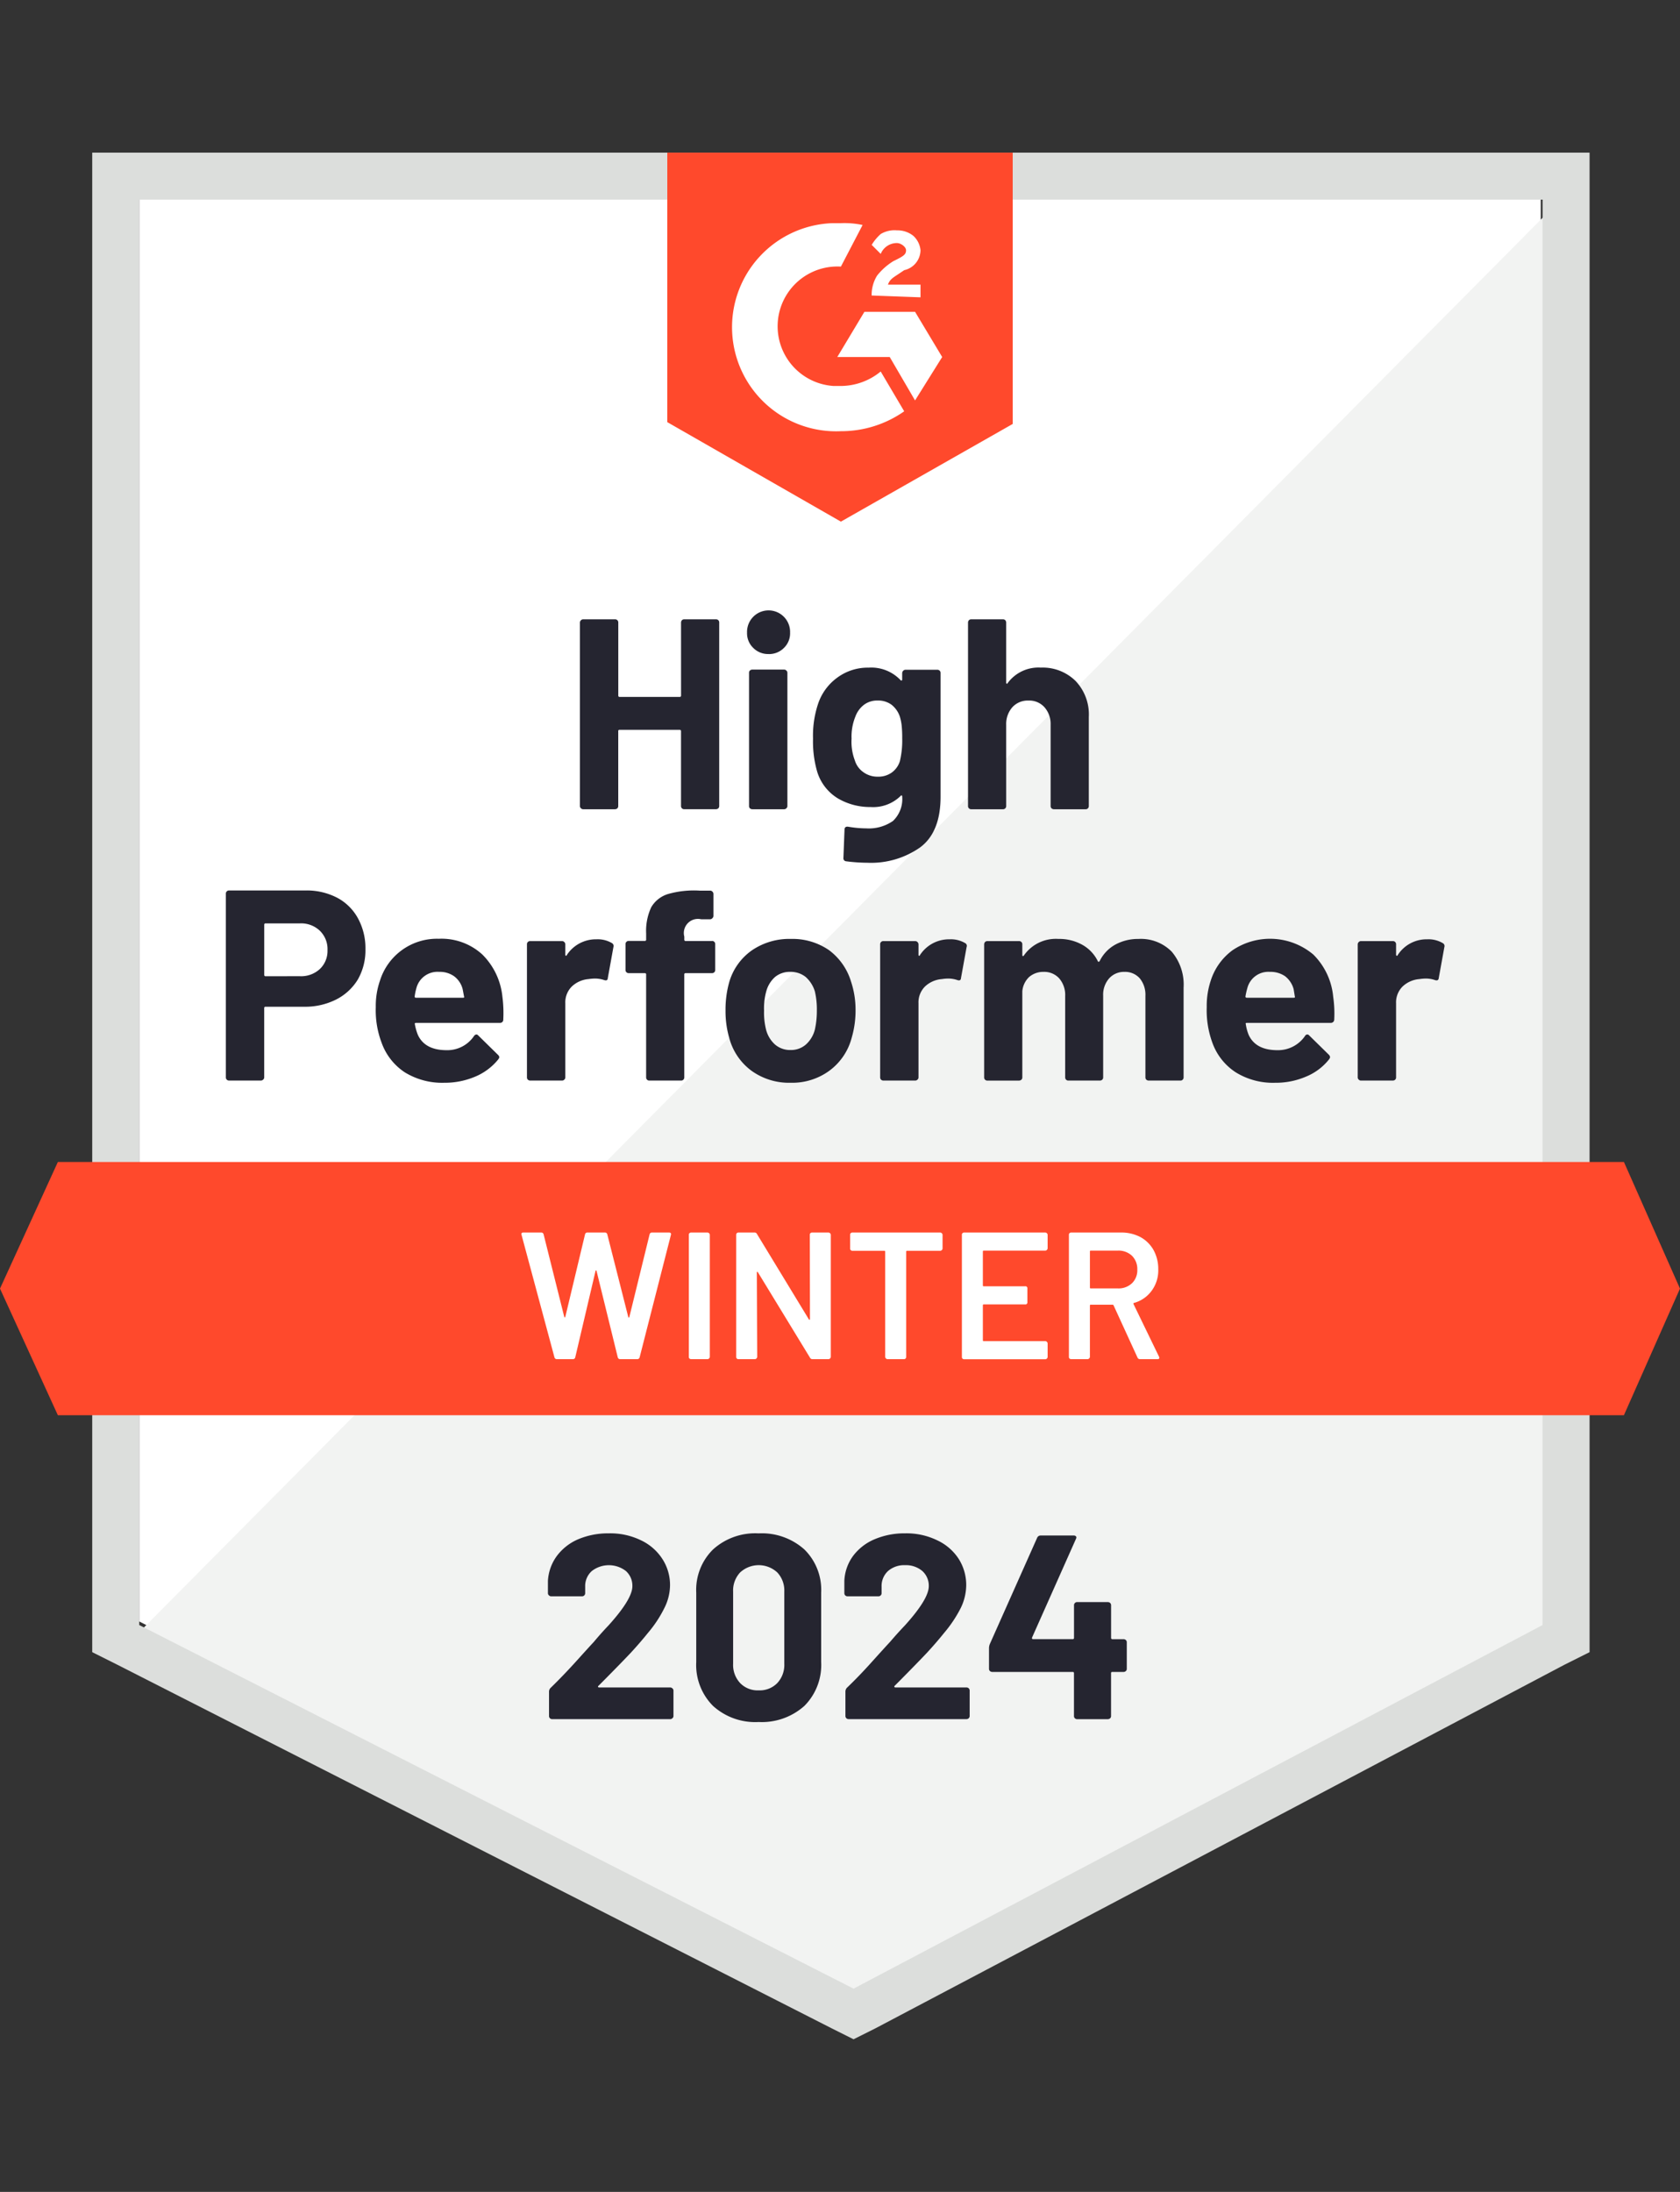 <svg xmlns="http://www.w3.org/2000/svg" xmlns:xlink="http://www.w3.org/1999/xlink" width="230" height="300" viewBox="0 0 230 300">
  <rect x="0" y="0" width="230" height="300" fill="#333333" stroke="none"/>
  <defs>
    <clipPath id="clip-performer">
      <rect width="230" height="300"/>
    </clipPath>
  </defs>
  <g id="performer" clip-path="url(#clip-performer)">
    <g id="performer-2" data-name="performer" transform="translate(-0.4 12.188)">
      <path id="Path_1" data-name="Path 1" d="M8.1,205.9l97.793,49.763,94.08-49.763V11.3H8.1Z" transform="translate(11.363 3.837)" fill="#fff"/>
      <path id="Path_2" data-name="Path 2" d="M203.134,11.6,7.3,208.92l101.507,50.258L203.134,210.9Z" transform="translate(10.183 4.28)" fill="#f2f3f2"/>
      <path id="Path_3" data-name="Path 3" d="M5.5,80v133.94l3.466,1.733,97.793,49.763,2.971,1.485,2.971-1.485,94.327-49.763,3.466-1.733V8.7H5.5Zm6.437,130.226V15.137h192.12V210.228L109.73,259.992Z" transform="translate(7.526 0)" fill="#dcdedc"/>
      <path id="Path_4" data-name="Path 4" d="M115.524,18.356a12.054,12.054,0,0,1,2.971.248L115.524,24.3a8.185,8.185,0,0,0-.99,16.34h.99a8.652,8.652,0,0,0,5.447-1.981l3.219,5.447a15.008,15.008,0,0,1-8.665,2.723,14.249,14.249,0,1,1-1.238-28.471h1.238Zm10.151,12.131,3.714,6.189-3.714,5.942-3.466-5.942h-7.18l3.714-6.189Zm-5.942-2.228a4.991,4.991,0,0,1,.743-2.723,8.541,8.541,0,0,1,2.228-1.981l.5-.248c.99-.5,1.238-.743,1.238-1.238s-.743-.99-1.238-.99a2.379,2.379,0,0,0-2.228,1.485l-1.238-1.238a6.564,6.564,0,0,1,1.238-1.485,3.679,3.679,0,0,1,2.228-.5,3.456,3.456,0,0,1,2.228.743,3.056,3.056,0,0,1,.99,1.981,2.839,2.839,0,0,1-2.228,2.723l-.743.5c-.743.5-1.238.743-1.485,1.485h4.456v1.733l-6.685-.248Zm-4.209,30.947,23.52-13.369V8.7H91.756V45.589l23.767,13.617Zm107.2,87.643H8.322L.4,164.179l7.922,17.33h214.4l7.675-17.33Z" transform="translate(0 0)" fill="#ff492c"/>
      <path id="Path_5" data-name="Path 5" d="M23.808,72.276a9.018,9.018,0,0,1,4.308.99,6.92,6.92,0,0,1,2.872,2.847A8.54,8.54,0,0,1,32,80.322a8.055,8.055,0,0,1-1.04,4.135A7.356,7.356,0,0,1,27.992,87.2a9.426,9.426,0,0,1-4.407.99H18.312q-.173,0-.173.2v9.457a.4.4,0,0,1-.149.322.435.435,0,0,1-.322.124H13.336a.425.425,0,0,1-.446-.446V72.722a.425.425,0,0,1,.446-.446H23.808Zm-.792,11.735a3.766,3.766,0,0,0,2.748-.99,3.4,3.4,0,0,0,1.04-2.575,3.487,3.487,0,0,0-1.04-2.649,3.713,3.713,0,0,0-2.748-1.015h-4.7q-.173,0-.173.2v6.833q0,.2.173.2Zm27.729,2.773a17.378,17.378,0,0,1,.124,3.144.43.43,0,0,1-.47.47H38.935q-.223,0-.173.173a7.167,7.167,0,0,0,.421,1.485q.966,2.08,3.936,2.08a4.408,4.408,0,0,0,3.738-1.931.468.468,0,0,1,.347-.223.406.406,0,0,1,.248.149l2.674,2.624a.543.543,0,0,1,.2.347.766.766,0,0,1-.149.3,8.024,8.024,0,0,1-3.144,2.352,10.657,10.657,0,0,1-4.258.842,9.753,9.753,0,0,1-5.4-1.436,8.12,8.12,0,0,1-3.169-4.06,12.515,12.515,0,0,1-.792-4.853,10.517,10.517,0,0,1,.569-3.615,8.169,8.169,0,0,1,8.046-5.744A8.274,8.274,0,0,1,48,81.04,9.452,9.452,0,0,1,50.745,86.784Zm-8.665-3.367A2.983,2.983,0,0,0,38.985,85.6a8.254,8.254,0,0,0-.248,1.188q0,.173.2.173h6.412q.223,0,.149-.173-.2-1.065-.2-1.04a3.165,3.165,0,0,0-1.164-1.733A3.4,3.4,0,0,0,42.079,83.417Zm21.539-4.456a3.835,3.835,0,0,1,2.129.52.458.458,0,0,1,.2.545l-.767,4.234q-.025.446-.52.272a3.905,3.905,0,0,0-1.287-.2,6.69,6.69,0,0,0-.842.074,3.755,3.755,0,0,0-2.253.99,3.052,3.052,0,0,0-.916,2.327V97.851a.4.4,0,0,1-.149.322.405.405,0,0,1-.3.124H54.557a.493.493,0,0,1-.322-.124.435.435,0,0,1-.124-.322v-18.2a.425.425,0,0,1,.446-.446h4.357a.405.405,0,0,1,.3.124.449.449,0,0,1,.149.322v1.411a.167.167,0,0,0,.074.149q.05.05.1-.05a4.75,4.75,0,0,1,4.085-2.2Zm15.82.223a.425.425,0,0,1,.446.446v3.516a.425.425,0,0,1-.446.446h-3.59q-.2,0-.2.173V97.851a.425.425,0,0,1-.446.446H70.873a.425.425,0,0,1-.446-.446V83.764q0-.173-.2-.173H68.05a.425.425,0,0,1-.446-.446V79.629a.425.425,0,0,1,.446-.446h2.179a.175.175,0,0,0,.2-.2v-.817a7.66,7.66,0,0,1,.693-3.59A4.025,4.025,0,0,1,73.4,72.771a12.917,12.917,0,0,1,4.382-.47h1.411a.405.405,0,0,1,.3.124.449.449,0,0,1,.149.322v3a.4.4,0,0,1-.149.322.375.375,0,0,1-.3.149H77.953a1.93,1.93,0,0,0-2.3,2.377v.4a.175.175,0,0,0,.2.2h3.59Zm10.77,19.41a8.794,8.794,0,0,1-5.348-1.634A8.163,8.163,0,0,1,81.816,92.5a13.136,13.136,0,0,1-.52-3.788,13.862,13.862,0,0,1,.52-3.936,8.042,8.042,0,0,1,3.095-4.308,9.088,9.088,0,0,1,5.348-1.56,8.794,8.794,0,0,1,5.2,1.535,8.369,8.369,0,0,1,3.02,4.308,12.21,12.21,0,0,1,.619,3.887,13.208,13.208,0,0,1-.52,3.763,8.175,8.175,0,0,1-3.045,4.531A8.6,8.6,0,0,1,90.209,98.594Zm0-4.481a3.089,3.089,0,0,0,2.08-.743,4.089,4.089,0,0,0,1.238-2.055,11.638,11.638,0,0,0,.272-2.6,10.767,10.767,0,0,0-.272-2.624,4.33,4.33,0,0,0-1.263-1.981,3.263,3.263,0,0,0-2.1-.693,3.163,3.163,0,0,0-2.08.693,4.012,4.012,0,0,0-1.213,1.981,8.642,8.642,0,0,0-.3,2.624,9.59,9.59,0,0,0,.272,2.6,4.089,4.089,0,0,0,1.238,2.055,3.158,3.158,0,0,0,2.129.743Zm21.762-15.152a3.835,3.835,0,0,1,2.129.52.423.423,0,0,1,.2.545l-.767,4.234q-.025.446-.52.272a3.905,3.905,0,0,0-1.287-.2,6.141,6.141,0,0,0-.817.074,3.78,3.78,0,0,0-2.278.99,3.052,3.052,0,0,0-.916,2.327V97.851a.4.4,0,0,1-.149.322.435.435,0,0,1-.322.124h-4.333a.493.493,0,0,1-.322-.124.435.435,0,0,1-.124-.322v-18.2a.425.425,0,0,1,.446-.446h4.333a.435.435,0,0,1,.322.124.449.449,0,0,1,.149.322v1.411a.2.2,0,0,0,.05.149q.1.05.124-.05A4.75,4.75,0,0,1,111.971,78.961Zm25.872-.05a5.926,5.926,0,0,1,4.531,1.733,6.962,6.962,0,0,1,1.634,4.927v12.28a.435.435,0,0,1-.124.322.405.405,0,0,1-.3.124h-4.357a.493.493,0,0,1-.322-.124.435.435,0,0,1-.124-.322V86.71a3.555,3.555,0,0,0-.768-2.4,2.678,2.678,0,0,0-2.1-.891,2.725,2.725,0,0,0-2.1.891,3.38,3.38,0,0,0-.817,2.377V97.851a.435.435,0,0,1-.124.322.493.493,0,0,1-.322.124h-4.308a.425.425,0,0,1-.446-.446V86.71a3.473,3.473,0,0,0-.817-2.4,2.754,2.754,0,0,0-2.129-.891,2.958,2.958,0,0,0-1.981.693,3.044,3.044,0,0,0-.941,1.981v11.76a.435.435,0,0,1-.124.322.493.493,0,0,1-.322.124h-4.333a.425.425,0,0,1-.446-.446v-18.2a.493.493,0,0,1,.124-.322.435.435,0,0,1,.322-.124h4.333a.425.425,0,0,1,.446.446v1.461a.167.167,0,0,0,.074.149q.074.025.149-.1a5.326,5.326,0,0,1,4.729-2.253,6.424,6.424,0,0,1,3.243.792,5.147,5.147,0,0,1,2.129,2.228q.1.223.272,0a5.165,5.165,0,0,1,2.2-2.278A6.5,6.5,0,0,1,137.843,78.911Zm26.639,7.873a15.884,15.884,0,0,1,.149,3.144.456.456,0,0,1-.5.47H152.672q-.223,0-.149.173a6.2,6.2,0,0,0,.4,1.485q.966,2.08,3.936,2.08a4.473,4.473,0,0,0,3.763-1.931.407.407,0,0,1,.322-.223.412.412,0,0,1,.272.149l2.674,2.624a.569.569,0,0,1,.173.347.765.765,0,0,1-.149.3,7.794,7.794,0,0,1-3.144,2.352,10.481,10.481,0,0,1-4.234.842,9.676,9.676,0,0,1-5.4-1.436,8.076,8.076,0,0,1-3.194-4.06,12.878,12.878,0,0,1-.767-4.853,10.953,10.953,0,0,1,.545-3.615,8.247,8.247,0,0,1,3-4.184,9.2,9.2,0,0,1,11.042.594,9.34,9.34,0,0,1,2.723,5.744Zm-8.665-3.367a2.967,2.967,0,0,0-3.07,2.179,10.813,10.813,0,0,0-.272,1.188q0,.173.2.173h6.412q.223,0,.149-.173-.173-1.065-.173-1.04a3.348,3.348,0,0,0-1.164-1.733A3.516,3.516,0,0,0,155.817,83.417Zm21.539-4.456a3.835,3.835,0,0,1,2.129.52.449.449,0,0,1,.223.545l-.767,4.234q-.049.446-.545.272a3.769,3.769,0,0,0-1.287-.2,6.141,6.141,0,0,0-.817.074,3.78,3.78,0,0,0-2.278.99,3.052,3.052,0,0,0-.916,2.327V97.851a.435.435,0,0,1-.124.322.493.493,0,0,1-.322.124h-4.357a.405.405,0,0,1-.3-.124.4.4,0,0,1-.149-.322v-18.2a.449.449,0,0,1,.149-.322.405.405,0,0,1,.3-.124h4.357a.425.425,0,0,1,.446.446v1.411a.167.167,0,0,0,.074.149q.074.05.124-.05A4.69,4.69,0,0,1,177.356,78.961ZM75.205,35.61a.493.493,0,0,1,.124-.322.405.405,0,0,1,.3-.124h4.357a.425.425,0,0,1,.446.446v25.1a.435.435,0,0,1-.124.322.493.493,0,0,1-.322.124H75.626a.405.405,0,0,1-.3-.124.435.435,0,0,1-.124-.322V50.464q0-.173-.2-.173h-8.22a.153.153,0,0,0-.173.173v10.25a.435.435,0,0,1-.124.322.493.493,0,0,1-.322.124H61.811a.405.405,0,0,1-.3-.124.4.4,0,0,1-.149-.322V35.61a.449.449,0,0,1,.149-.322.405.405,0,0,1,.3-.124h4.357a.425.425,0,0,1,.446.446v9.977q0,.2.173.2h8.22a.175.175,0,0,0,.2-.2Zm11.983,4.308a2.855,2.855,0,0,1-2.1-.842A2.774,2.774,0,0,1,84.242,37a2.948,2.948,0,1,1,5.892,0,2.774,2.774,0,0,1-.842,2.08,2.855,2.855,0,0,1-2.1.842ZM84.96,61.16a.493.493,0,0,1-.322-.124.435.435,0,0,1-.124-.322V42.492a.435.435,0,0,1,.124-.322.493.493,0,0,1,.322-.124h4.357a.405.405,0,0,1,.3.124.4.4,0,0,1,.149.322V60.714a.4.4,0,0,1-.149.322.405.405,0,0,1-.3.124Zm20.524-18.643a.449.449,0,0,1,.149-.322.405.405,0,0,1,.3-.124h4.357a.425.425,0,0,1,.446.446V59.451q0,4.853-2.8,6.932a11.706,11.706,0,0,1-7.229,2.1,23.51,23.51,0,0,1-2.9-.2.409.409,0,0,1-.371-.47l.149-3.837q0-.5.52-.421a15,15,0,0,0,2.451.223,5.8,5.8,0,0,0,3.664-1.015,4.133,4.133,0,0,0,1.263-3.342q0-.124-.074-.149t-.149.074a5.353,5.353,0,0,1-4.11,1.51A8.67,8.67,0,0,1,96.72,59.7a6.485,6.485,0,0,1-2.9-3.763,14.921,14.921,0,0,1-.545-4.432,13.8,13.8,0,0,1,.668-4.7,7.269,7.269,0,0,1,2.624-3.639,7.043,7.043,0,0,1,4.333-1.386,5.508,5.508,0,0,1,4.357,1.708.141.141,0,0,0,.149.05.114.114,0,0,0,.074-.124v-.891Zm-.3,11.983a12.144,12.144,0,0,0,.3-3.045,15.762,15.762,0,0,0-.074-1.758,6.863,6.863,0,0,0-.248-1.213,3.505,3.505,0,0,0-1.114-1.609,3.061,3.061,0,0,0-1.931-.594,2.981,2.981,0,0,0-1.882.594,3.6,3.6,0,0,0-1.164,1.609,7.252,7.252,0,0,0-.52,3.02A7.147,7.147,0,0,0,99,54.475a3.036,3.036,0,0,0,1.164,1.609,3.252,3.252,0,0,0,1.981.619,3.119,3.119,0,0,0,1.981-.619,3.056,3.056,0,0,0,1.065-1.585Zm19.262-12.725a6.411,6.411,0,0,1,4.778,1.832,6.657,6.657,0,0,1,1.807,4.927V60.714a.435.435,0,0,1-.124.322.405.405,0,0,1-.3.124h-4.357a.493.493,0,0,1-.322-.124.435.435,0,0,1-.124-.322V49.6a3.466,3.466,0,0,0-.842-2.4,2.8,2.8,0,0,0-2.2-.916,2.852,2.852,0,0,0-2.2.916,3.466,3.466,0,0,0-.842,2.4V60.714a.425.425,0,0,1-.446.446h-4.333a.425.425,0,0,1-.446-.446V35.61a.493.493,0,0,1,.124-.322.435.435,0,0,1,.322-.124h4.333a.435.435,0,0,1,.322.124.493.493,0,0,1,.124.322v8.22a.167.167,0,0,0,.074.149.069.069,0,0,0,.1-.05A5.232,5.232,0,0,1,124.449,41.774Z" transform="translate(18.432 37.411)" fill="#252530"/>
      <path id="Path_6" data-name="Path 6" d="M34.107,85.73a.326.326,0,0,1-.347-.248L29.255,68.722l-.025-.1q0-.223.272-.223h2.426a.326.326,0,0,1,.347.248L35.1,79.937q.025.074.074.074t.074-.074l2.7-11.29a.311.311,0,0,1,.322-.248h2.377a.326.326,0,0,1,.347.248l2.872,11.314q.025.074.074.074t.074-.074l2.773-11.314a.326.326,0,0,1,.347-.248h2.3q.347,0,.272.322L45.422,85.483a.326.326,0,0,1-.347.248h-2.3a.326.326,0,0,1-.347-.248l-2.9-11.809a.16.16,0,0,0-.074-.1q-.05,0-.074.1L36.608,85.483a.311.311,0,0,1-.322.248H34.107Zm18.346,0a.308.308,0,0,1-.223-.1.268.268,0,0,1-.074-.2V68.7a.268.268,0,0,1,.074-.2.308.308,0,0,1,.223-.1h2.278a.35.35,0,0,1,.3.3V85.433a.35.35,0,0,1-.3.3ZM68.719,68.7a.268.268,0,0,1,.074-.2.308.308,0,0,1,.223-.1h2.278a.35.35,0,0,1,.3.3V85.433a.35.35,0,0,1-.3.3h-2.2a.355.355,0,0,1-.347-.2l-7.13-11.686q-.05-.074-.1-.074-.05.025-.05.124l.05,11.537a.35.35,0,0,1-.3.3H58.939a.308.308,0,0,1-.223-.1.268.268,0,0,1-.074-.2V68.7a.268.268,0,0,1,.074-.2.308.308,0,0,1,.223-.1h2.2a.355.355,0,0,1,.347.2l7.105,11.686q.05.074.1.049.05,0,.05-.1Zm17.875-.3a.35.35,0,0,1,.3.3V70.6a.35.35,0,0,1-.3.3H82.038a.109.109,0,0,0-.124.124V85.433a.268.268,0,0,1-.074.2.308.308,0,0,1-.223.1H79.34a.35.35,0,0,1-.3-.3V71.024a.109.109,0,0,0-.124-.124H74.537a.308.308,0,0,1-.223-.1.268.268,0,0,1-.074-.2V68.7a.268.268,0,0,1,.074-.2.308.308,0,0,1,.223-.1Zm14.681,2.179a.35.35,0,0,1-.3.3H92.536a.109.109,0,0,0-.124.124v4.63a.109.109,0,0,0,.124.124h5.67a.263.263,0,0,1,.3.3v1.882a.263.263,0,0,1-.3.3h-5.67a.109.109,0,0,0-.124.124v4.778a.109.109,0,0,0,.124.124h8.442a.35.35,0,0,1,.3.3v1.882a.35.35,0,0,1-.3.3H89.837a.308.308,0,0,1-.223-.1.268.268,0,0,1-.074-.2V68.7a.268.268,0,0,1,.074-.2.308.308,0,0,1,.223-.1h11.141a.35.35,0,0,1,.3.3v1.882ZM113.926,85.73a.351.351,0,0,1-.347-.223l-3.268-7.13a.159.159,0,0,0-.149-.1h-2.971a.109.109,0,0,0-.124.124v7.031a.35.35,0,0,1-.3.3h-2.278a.308.308,0,0,1-.223-.1.268.268,0,0,1-.074-.2V68.7a.268.268,0,0,1,.074-.2.308.308,0,0,1,.223-.1H111.3a5.607,5.607,0,0,1,2.674.619,4.579,4.579,0,0,1,1.807,1.783,5.38,5.38,0,0,1,.644,2.649,4.69,4.69,0,0,1-.891,2.9,4.46,4.46,0,0,1-2.426,1.684.079.079,0,0,0-.074.05.105.105,0,0,0,0,.1l3.491,7.2a.38.38,0,0,1,.049.149q0,.2-.272.2Zm-6.734-14.855a.109.109,0,0,0-.124.124v4.927a.109.109,0,0,0,.124.124h3.714a2.662,2.662,0,0,0,1.931-.718,2.462,2.462,0,0,0,.718-1.857,2.544,2.544,0,0,0-.718-1.882,2.662,2.662,0,0,0-1.931-.718Z" transform="translate(42.547 88.104)" fill="#fff"/>
      <path id="Path_7" data-name="Path 7" d="M37.607,105.9a.141.141,0,0,0-.05.149.167.167,0,0,0,.149.074h9.73a.405.405,0,0,1,.3.124.375.375,0,0,1,.149.3v3.491a.375.375,0,0,1-.149.3.405.405,0,0,1-.3.124H31.294a.435.435,0,0,1-.322-.124.405.405,0,0,1-.124-.3v-3.318a.741.741,0,0,1,.223-.545q1.758-1.708,3.59-3.738t2.3-2.525q.99-1.188,2.03-2.278,3.268-3.615,3.268-5.372a2.7,2.7,0,0,0-.891-2.08,3.814,3.814,0,0,0-4.654,0,2.747,2.747,0,0,0-.916,2.154v.891a.423.423,0,0,1-.421.421H31.146a.405.405,0,0,1-.3-.124.375.375,0,0,1-.149-.3V91.541A6.359,6.359,0,0,1,31.938,88.1a7.142,7.142,0,0,1,2.946-2.278,10.5,10.5,0,0,1,4.159-.792A9.587,9.587,0,0,1,43.475,86a7.061,7.061,0,0,1,2.9,2.55,6.554,6.554,0,0,1,1.04,3.59,7.071,7.071,0,0,1-.767,3.095,16.567,16.567,0,0,1-2.253,3.417q-1.114,1.386-2.4,2.773-1.287,1.362-3.837,3.936l-.545.545Zm21.935,4.952a8.6,8.6,0,0,1-6.239-2.2,7.934,7.934,0,0,1-2.3-6.016V93.151a7.757,7.757,0,0,1,2.3-5.917,8.6,8.6,0,0,1,6.239-2.2,8.737,8.737,0,0,1,6.264,2.2,7.757,7.757,0,0,1,2.3,5.917v9.482a7.934,7.934,0,0,1-2.3,6.016A8.737,8.737,0,0,1,59.543,110.852Zm0-4.333a3.35,3.35,0,0,0,2.55-.99,3.632,3.632,0,0,0,.966-2.649V93a3.6,3.6,0,0,0-.966-2.624,3.746,3.746,0,0,0-5.075,0A3.6,3.6,0,0,0,56.052,93v9.878a3.632,3.632,0,0,0,.966,2.649A3.319,3.319,0,0,0,59.543,106.52Zm18.618-.619a.108.108,0,0,0-.025.149q.025.074.149.074h9.73a.423.423,0,0,1,.421.421v3.491a.423.423,0,0,1-.421.421H71.847a.423.423,0,0,1-.421-.421v-3.318a.791.791,0,0,1,.2-.545q1.783-1.708,3.59-3.738,1.832-2.03,2.3-2.525,1.015-1.188,2.055-2.278,3.268-3.615,3.268-5.372a2.7,2.7,0,0,0-.891-2.08,3.467,3.467,0,0,0-2.352-.792,3.372,3.372,0,0,0-2.327.792,2.783,2.783,0,0,0-.891,2.154v.891a.405.405,0,0,1-.124.3.435.435,0,0,1-.322.124H71.7a.423.423,0,0,1-.421-.421V91.541A6.2,6.2,0,0,1,72.491,88.1a7.115,7.115,0,0,1,2.971-2.278A10.433,10.433,0,0,1,79.6,85.03,9.587,9.587,0,0,1,84.028,86a7.03,7.03,0,0,1,2.921,2.55,6.671,6.671,0,0,1,1.015,3.59,7.262,7.262,0,0,1-.743,3.095,17.5,17.5,0,0,1-2.278,3.417q-1.114,1.386-2.4,2.773-1.287,1.362-3.837,3.936l-.545.545ZM109.5,99.513a.493.493,0,0,1,.322.124.405.405,0,0,1,.124.3v3.639a.405.405,0,0,1-.124.3.493.493,0,0,1-.322.124h-1.535a.153.153,0,0,0-.173.173v5.868a.405.405,0,0,1-.124.3.493.493,0,0,1-.322.124h-4.184a.435.435,0,0,1-.322-.124.405.405,0,0,1-.124-.3v-5.868a.153.153,0,0,0-.173-.173H91.53a.493.493,0,0,1-.322-.124.405.405,0,0,1-.124-.3V100.7a1.573,1.573,0,0,1,.124-.545L97.67,85.649a.509.509,0,0,1,.5-.322h4.481a.421.421,0,0,1,.347.124q.1.124-.025.371L96.977,99.291a.229.229,0,0,0,0,.149.145.145,0,0,0,.124.074h5.447q.173,0,.173-.2V94.884a.425.425,0,0,1,.446-.446h4.184a.493.493,0,0,1,.322.124.435.435,0,0,1,.124.322v4.432q0,.2.173.2H109.5Z" transform="translate(44.716 112.646)" fill="#252530"/>
    </g>
  </g>
</svg>
